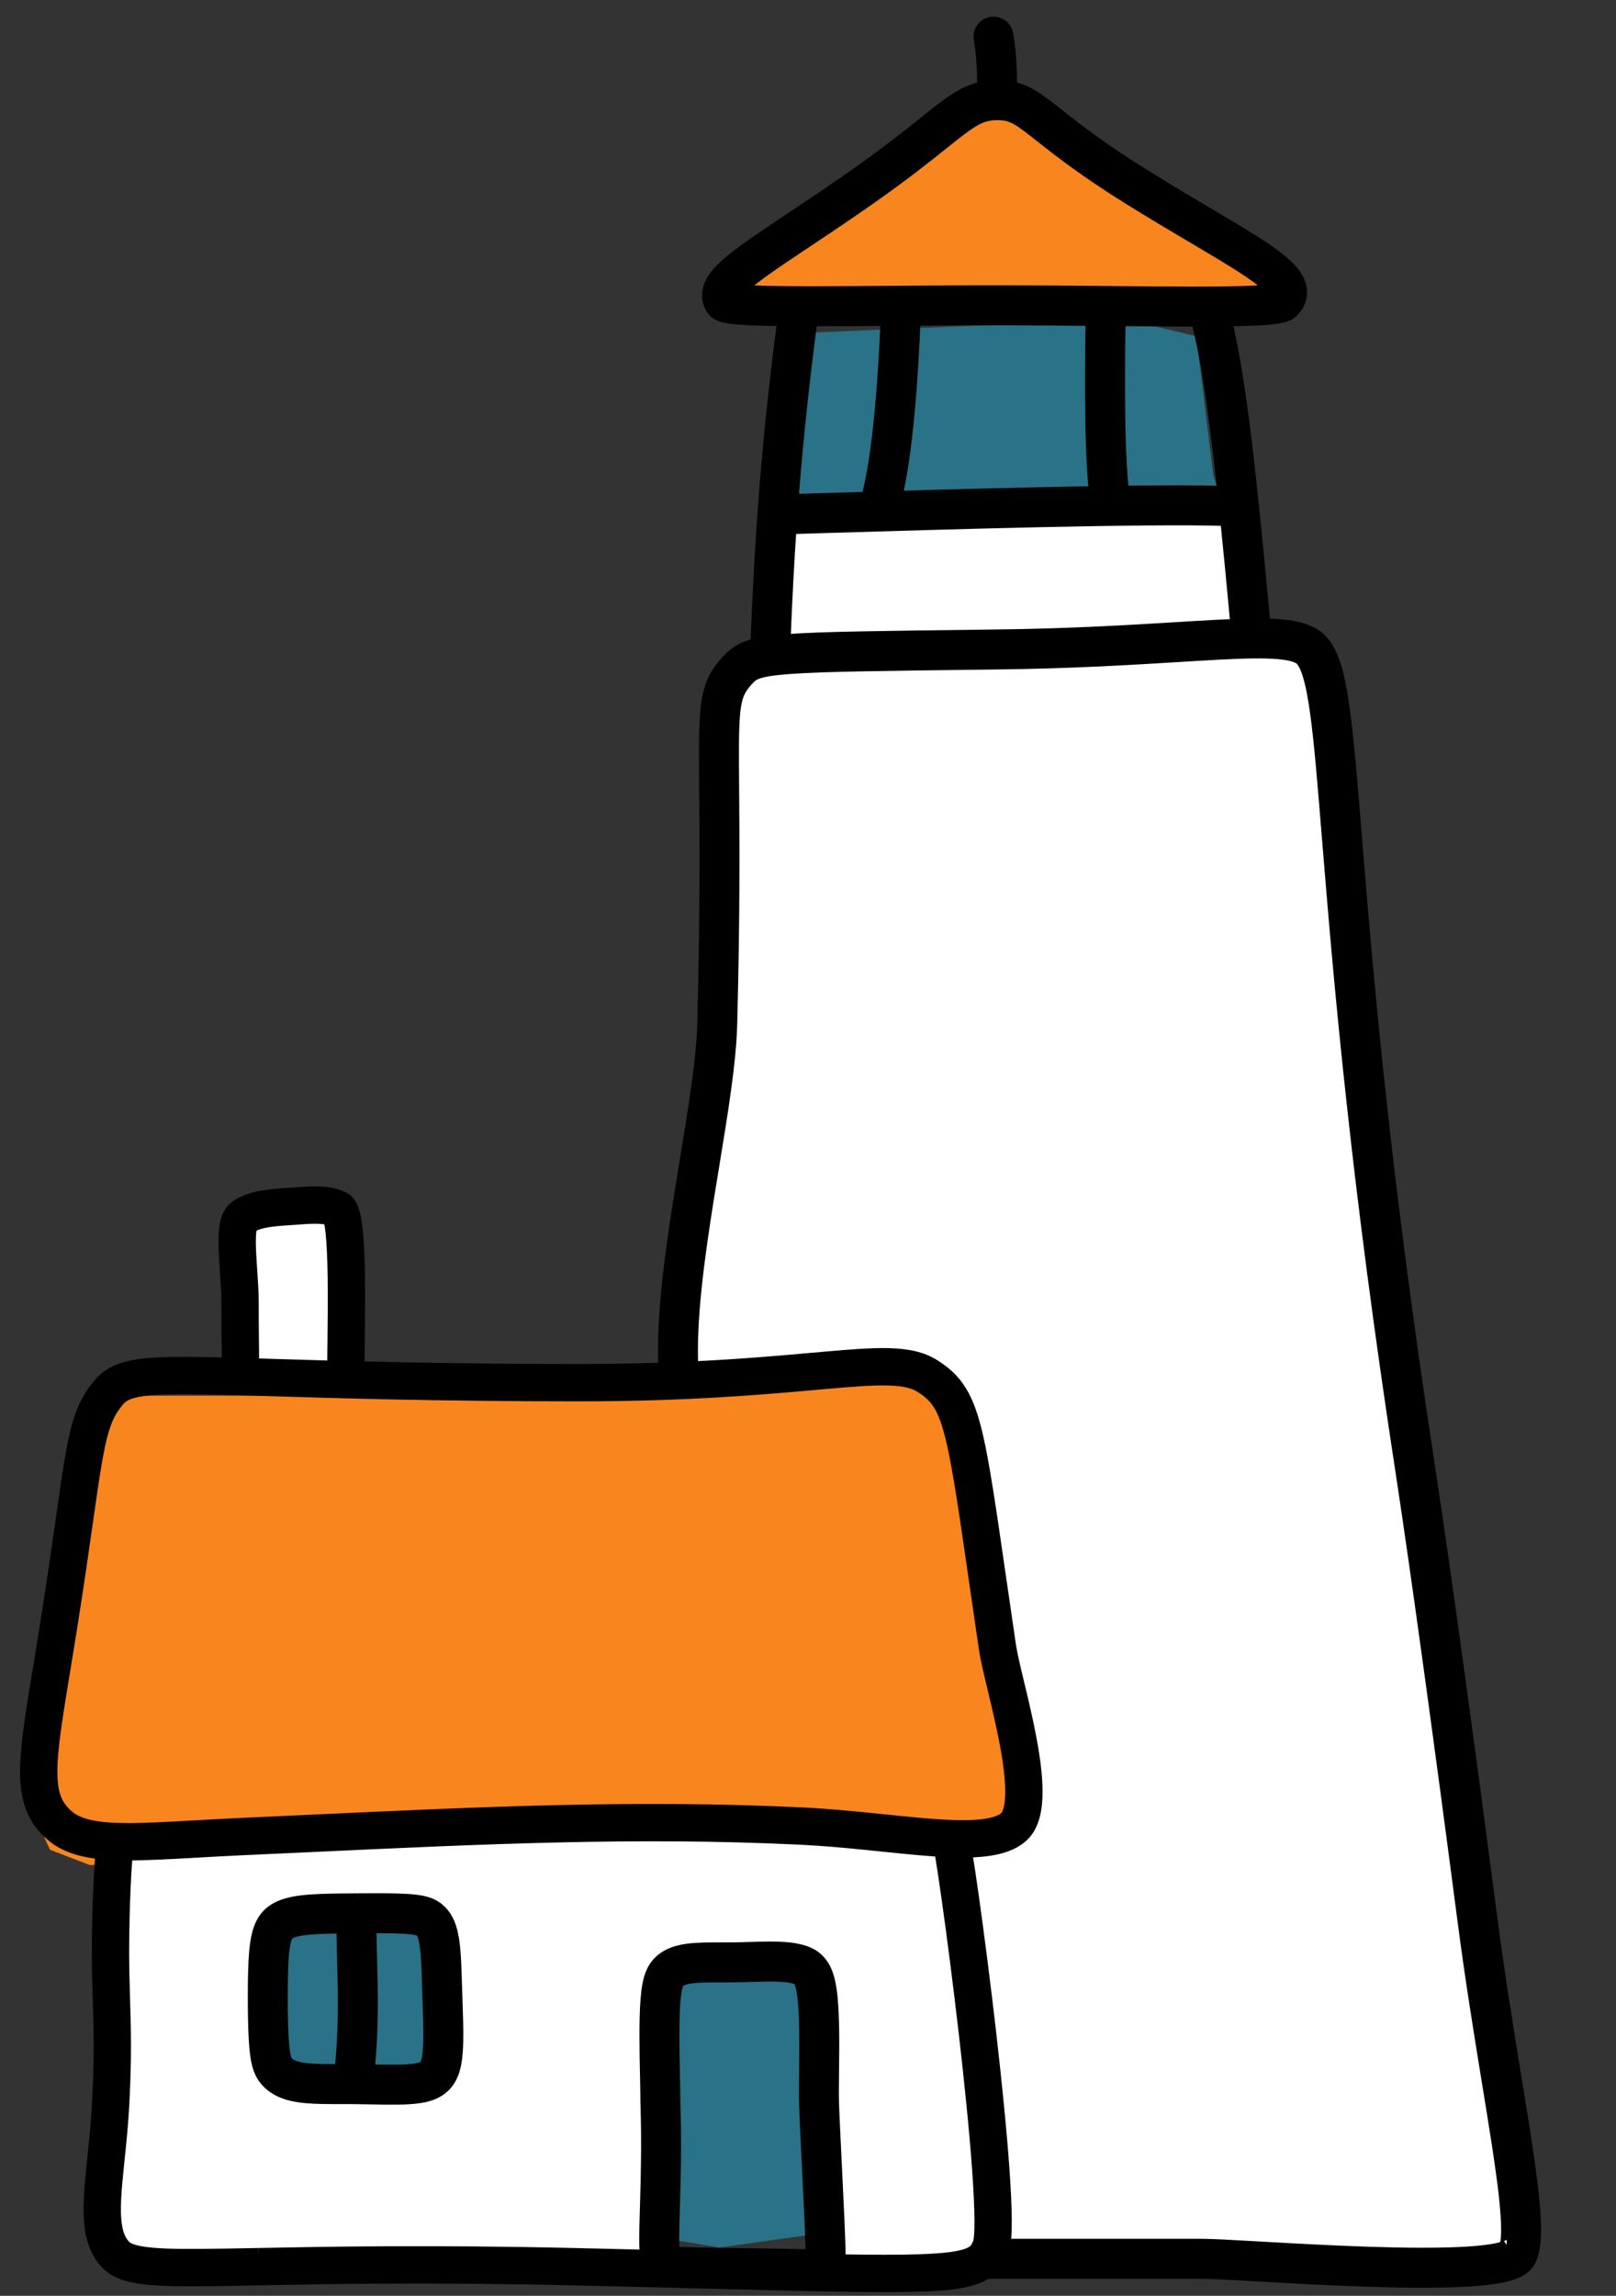 <svg width="69" height="98" viewBox="0 0 69 98" fill="none" xmlns="http://www.w3.org/2000/svg">
<rect x="0" y="0" width="69" height="98" fill="#333333" stroke="none"/>
<path d="M13.467 59.578H5.816H4.707L3.831 60.76L3.013 64.955L2.137 69.978L1.145 76.834L2.137 78.961L3.831 79.611H9.496L21.701 78.843H27.716L36.826 79.316L42.374 79.847L44.359 78.961L44.593 77.011L43.542 72.283L43.075 68.442L42.14 62.592L41.498 60.228L39.921 58.928H33.789L20.416 59.578H13.467Z" fill="#F8851D"/>
<path d="M42.272 13.872L33.998 14.225L33.608 15.946V20.814L33.329 23.174L42.272 23.527L52.639 23.115L51.802 20.255L51.08 14.35L49.058 13.872H42.272Z" fill="#297287"/>
<path d="M14.631 81.461L11.438 81.727L10.8 83.19V87.246L11.438 89.174L14.631 89.507L18.399 89.174L18.846 86.781L18.526 81.86L17.633 81.461H14.631Z" fill="#297287"/>
<path d="M30.723 83.066L27.53 83.492L26.892 85.832V92.322L27.53 95.408L30.723 95.939L34.491 95.408L34.938 91.577L34.618 83.704L33.724 83.066H30.723Z" fill="#297287"/>
<path fill-rule="evenodd" clip-rule="evenodd" d="M43.789 3.964C43.576 3.863 43.363 3.795 43.135 3.756C43.145 3.038 43.114 2.292 42.977 1.472C42.926 1.164 42.635 0.956 42.328 1.008C42.02 1.059 41.813 1.35 41.864 1.658C41.988 2.4 42.017 3.081 42.006 3.76C41.788 3.798 41.579 3.861 41.37 3.952C40.997 4.113 40.644 4.354 40.252 4.654C40.026 4.825 39.783 5.02 39.505 5.242L39.505 5.242C38.796 5.809 37.865 6.553 36.453 7.543C35.471 8.23 34.581 8.824 33.801 9.343L33.78 9.357L33.779 9.357C33.013 9.868 32.345 10.312 31.816 10.699C31.293 11.081 30.852 11.443 30.584 11.791C30.447 11.969 30.323 12.181 30.279 12.426C30.232 12.692 30.287 12.952 30.437 13.178C30.518 13.299 30.624 13.363 30.678 13.392C30.74 13.426 30.801 13.447 30.85 13.462C30.947 13.492 31.057 13.512 31.166 13.528C31.387 13.559 31.679 13.581 32.022 13.597C32.425 13.615 32.917 13.626 33.48 13.632C32.939 17.827 32.556 21.647 32.331 27.523C32.22 27.548 32.118 27.576 32.023 27.607C31.598 27.746 31.342 27.942 31.116 28.183C30.737 28.588 30.473 28.975 30.321 29.555C30.18 30.094 30.143 30.779 30.135 31.759C30.131 32.304 30.136 32.953 30.142 33.743C30.159 35.843 30.184 38.935 30.061 43.696C30.021 45.225 29.686 47.265 29.321 49.491C29.243 49.969 29.163 50.456 29.084 50.947C28.674 53.517 28.299 56.22 28.398 58.449C27.295 58.488 26.084 58.512 24.755 58.512C20.882 58.512 17.777 58.459 15.275 58.398C15.277 58.098 15.28 57.768 15.284 57.42L15.284 57.419V57.419C15.295 56.489 15.307 55.432 15.294 54.487C15.283 53.738 15.257 53.035 15.198 52.496C15.169 52.229 15.131 51.982 15.076 51.784C15.049 51.685 15.013 51.58 14.963 51.485C14.917 51.398 14.83 51.263 14.673 51.175C14.297 50.967 13.831 50.93 13.437 50.932C13.148 50.933 12.835 50.956 12.556 50.977C12.447 50.986 12.344 50.993 12.25 50.999C11.883 51.022 11.486 51.052 11.118 51.124C10.754 51.195 10.371 51.316 10.058 51.552C9.896 51.673 9.806 51.839 9.753 51.977C9.699 52.118 9.669 52.272 9.65 52.421C9.613 52.717 9.615 53.072 9.629 53.427C9.642 53.738 9.663 54.047 9.683 54.347C9.713 54.778 9.742 55.193 9.742 55.574C9.742 56.259 9.748 56.83 9.752 57.288V57.288C9.754 57.407 9.755 57.518 9.756 57.622C9.758 57.88 9.759 58.083 9.757 58.238C9.538 58.232 9.327 58.227 9.126 58.223C7.691 58.191 6.676 58.198 5.945 58.303C5.198 58.41 4.666 58.63 4.276 59.085C3.633 59.836 3.359 60.605 3.104 62.001C2.975 62.712 2.845 63.621 2.675 64.81L2.675 64.81C2.519 65.909 2.328 67.246 2.072 68.885C1.944 69.7 1.822 70.443 1.71 71.122C1.428 72.836 1.214 74.138 1.159 75.137C1.12 75.844 1.156 76.453 1.324 76.984C1.498 77.529 1.802 77.965 2.248 78.337C2.798 78.796 3.518 79 4.368 79.081C4.33 79.47 4.298 79.976 4.274 80.515C4.234 81.41 4.21 82.458 4.21 83.37C4.21 84.109 4.23 84.743 4.249 85.375C4.288 86.626 4.327 87.867 4.211 89.894C4.168 90.647 4.097 91.348 4.029 92.001L4.019 92.099C3.955 92.71 3.895 93.287 3.87 93.809C3.818 94.878 3.898 95.899 4.578 96.604C4.975 97.015 5.591 97.169 6.355 97.242C7.141 97.316 8.23 97.313 9.708 97.289C10.123 97.282 10.571 97.273 11.055 97.264L11.056 97.264C14.033 97.206 18.354 97.122 24.63 97.267C26.694 97.315 28.512 97.361 30.115 97.402C34.675 97.517 37.489 97.588 39.246 97.533C40.423 97.496 41.205 97.402 41.737 97.187C41.91 97.118 42.062 97.033 42.195 96.931V96.985H51.339C51.715 96.985 52.562 97.033 53.684 97.096L53.685 97.096C53.803 97.103 53.924 97.11 54.049 97.117C55.337 97.189 56.904 97.274 58.438 97.324C59.97 97.374 61.485 97.388 62.666 97.318C63.254 97.283 63.781 97.226 64.193 97.134C64.398 97.089 64.596 97.03 64.765 96.951C64.923 96.878 65.127 96.755 65.255 96.541C65.407 96.288 65.468 95.967 65.494 95.659C65.522 95.336 65.517 94.953 65.49 94.527C65.436 93.674 65.29 92.581 65.096 91.315C64.973 90.517 64.831 89.647 64.68 88.717L64.68 88.716C64.347 86.674 63.966 84.34 63.638 81.828C62.66 74.343 61.635 66.859 60.983 62.607C59.095 50.309 58.371 41.962 57.925 36.496C57.901 36.203 57.877 35.917 57.855 35.639L57.855 35.638C57.668 33.338 57.525 31.579 57.348 30.289C57.248 29.566 57.135 28.966 56.99 28.488C56.847 28.019 56.655 27.607 56.36 27.318C55.951 26.918 55.327 26.777 54.657 26.72C54.443 26.702 54.211 26.692 53.961 26.688C53.385 20.527 52.961 16.347 52.303 13.644C52.803 13.637 53.246 13.626 53.617 13.608C53.963 13.591 54.261 13.567 54.49 13.534C54.603 13.518 54.716 13.496 54.815 13.467C54.884 13.447 55.059 13.393 55.192 13.251C55.376 13.057 55.51 12.807 55.519 12.508C55.527 12.22 55.416 11.968 55.277 11.766C55.014 11.38 54.539 11.008 53.982 10.632C53.368 10.217 52.536 9.725 51.555 9.143L51.554 9.143L51.553 9.143C50.748 8.666 49.841 8.129 48.871 7.525C46.959 6.338 45.884 5.488 45.137 4.897C45.036 4.817 44.94 4.741 44.849 4.67C44.474 4.377 44.142 4.13 43.789 3.964ZM52.828 26.704C52.673 25.041 52.529 23.531 52.389 22.163C48.837 22.054 40.323 22.312 35.063 22.471L35.062 22.471L35.058 22.471C34.584 22.486 34.137 22.499 33.722 22.512C33.622 23.985 33.537 25.58 33.467 27.368C33.538 27.362 33.611 27.357 33.686 27.351C35.132 27.249 37.608 27.219 42.048 27.165L42.64 27.157C45.762 27.119 48.272 26.965 50.258 26.843C50.883 26.805 51.457 26.77 51.981 26.743C52.278 26.727 52.56 26.714 52.828 26.704ZM42.847 95.855H51.339C51.75 95.855 52.63 95.905 53.727 95.967C53.727 95.967 53.727 95.967 53.728 95.967L53.91 95.977L54.112 95.989C55.4 96.061 56.955 96.145 58.475 96.195C59.998 96.244 61.471 96.257 62.599 96.19C63.165 96.156 63.623 96.103 63.949 96.031C64.112 95.995 64.223 95.958 64.289 95.927C64.295 95.924 64.3 95.921 64.305 95.919C64.325 95.863 64.353 95.753 64.369 95.562C64.39 95.318 64.389 94.998 64.363 94.598C64.313 93.8 64.174 92.75 63.98 91.486C63.86 90.706 63.72 89.846 63.569 88.921C63.235 86.872 62.849 84.504 62.519 81.974C61.541 74.491 60.517 67.017 59.867 62.779C57.974 50.444 57.247 42.069 56.8 36.589C56.791 36.482 56.782 36.376 56.774 36.272C56.759 36.09 56.745 35.912 56.73 35.738C56.542 33.424 56.402 31.699 56.229 30.443C56.133 29.741 56.03 29.21 55.91 28.817C55.788 28.416 55.666 28.219 55.571 28.126C55.466 28.023 55.198 27.9 54.562 27.846C53.951 27.795 53.126 27.814 52.04 27.871C51.528 27.898 50.963 27.932 50.344 27.97C48.356 28.092 45.806 28.249 42.654 28.287L42.124 28.294C37.625 28.349 35.177 28.378 33.766 28.479C33.03 28.531 32.624 28.599 32.373 28.681C32.156 28.752 32.057 28.831 31.939 28.956C31.646 29.269 31.504 29.495 31.413 29.841C31.312 30.227 31.271 30.78 31.264 31.768C31.26 32.293 31.265 32.929 31.271 33.708C31.288 35.808 31.313 38.943 31.189 43.725C31.147 45.339 30.796 47.48 30.43 49.707L30.43 49.709L30.43 49.71C30.352 50.179 30.275 50.653 30.199 51.126C29.786 53.715 29.432 56.312 29.526 58.403C31.658 58.303 33.349 58.152 34.708 58.03L34.723 58.029L34.727 58.029C34.897 58.014 35.062 57.999 35.222 57.985C36.352 57.885 37.261 57.814 37.994 57.837C38.729 57.861 39.35 57.979 39.87 58.308C40.325 58.596 40.695 58.917 40.996 59.407C41.288 59.882 41.497 60.486 41.687 61.306C41.976 62.553 42.245 64.413 42.663 67.298L42.664 67.304C42.791 68.185 42.933 69.162 43.093 70.245C43.146 70.608 43.282 71.175 43.45 71.877L43.456 71.901C43.624 72.601 43.817 73.41 43.967 74.208C44.117 75.002 44.229 75.809 44.226 76.502C44.225 76.849 44.195 77.185 44.118 77.486C44.041 77.784 43.91 78.079 43.683 78.306C43.277 78.712 42.676 78.883 42.05 78.956C41.79 78.986 41.509 79 41.212 79.003C41.215 79.024 41.219 79.045 41.222 79.067C41.301 79.543 41.4 80.199 41.509 80.976C41.728 82.532 41.994 84.582 42.234 86.666C42.474 88.749 42.69 90.87 42.811 92.566C42.871 93.413 42.908 94.161 42.912 94.748C42.914 95.041 42.907 95.301 42.89 95.517C42.881 95.631 42.868 95.746 42.847 95.855ZM51.142 13.652C51.051 13.652 50.96 13.652 50.867 13.652C49.936 13.651 48.887 13.642 47.773 13.632C47.75 14.748 47.735 16.294 47.756 17.737C47.768 18.553 47.791 19.332 47.831 19.979C47.857 20.409 47.89 20.762 47.927 21.023C49.652 21.002 51.17 21 52.271 21.029C51.92 17.746 51.584 15.356 51.142 13.652ZM33.803 21.379C34.016 18.582 34.287 16.186 34.617 13.637C34.672 13.637 34.727 13.637 34.782 13.637C35.721 13.637 36.769 13.63 37.887 13.621C37.848 14.705 37.767 16.163 37.633 17.576C37.492 19.065 37.297 20.437 37.05 21.281C36.341 21.302 35.666 21.323 35.038 21.342L35.033 21.342L35.031 21.342L35.03 21.342C34.597 21.355 34.186 21.367 33.803 21.379ZM46.644 13.622C45.439 13.611 44.181 13.6 42.928 13.598C41.592 13.597 40.272 13.604 39.017 13.613C38.977 14.72 38.895 16.223 38.757 17.683C38.634 18.972 38.464 20.278 38.227 21.246C40.97 21.166 44.066 21.084 46.791 21.04C46.754 20.748 46.726 20.409 46.704 20.048C46.663 19.376 46.639 18.578 46.627 17.753C46.606 16.3 46.621 14.747 46.644 13.622ZM37.1 8.468C38.545 7.456 39.527 6.671 40.239 6.102C40.506 5.888 40.735 5.706 40.935 5.553C41.312 5.266 41.576 5.094 41.819 4.989C42.047 4.89 42.276 4.842 42.59 4.842C42.9 4.842 43.105 4.89 43.308 4.986C43.533 5.092 43.775 5.264 44.155 5.561C44.243 5.63 44.337 5.705 44.438 5.784L44.439 5.785C45.191 6.38 46.309 7.264 48.275 8.486C49.308 9.127 50.228 9.671 51.029 10.145C51.972 10.703 52.751 11.163 53.351 11.569C53.91 11.946 54.217 12.215 54.345 12.403L54.347 12.406L54.352 12.412C54.344 12.413 54.336 12.415 54.328 12.416C54.152 12.441 53.896 12.463 53.562 12.479C52.895 12.512 51.971 12.523 50.868 12.522C49.809 12.521 48.594 12.51 47.298 12.498L47.298 12.498L47.145 12.496C45.793 12.484 44.358 12.471 42.93 12.469C41.259 12.466 39.571 12.479 38.02 12.49H38.02C36.839 12.499 35.737 12.507 34.782 12.508C33.664 12.508 32.734 12.498 32.074 12.468C31.852 12.458 31.666 12.445 31.518 12.431C31.69 12.228 32.001 11.962 32.481 11.611C32.991 11.239 33.641 10.806 34.424 10.285L34.426 10.284C35.205 9.765 36.106 9.165 37.1 8.468ZM54.513 12.377C54.513 12.377 54.512 12.377 54.511 12.378C54.509 12.378 54.505 12.38 54.5 12.382C54.502 12.382 54.503 12.381 54.505 12.381L54.506 12.38L54.508 12.379C54.51 12.379 54.511 12.378 54.512 12.378C54.513 12.378 54.513 12.377 54.513 12.377ZM31.176 12.381L31.176 12.38C31.176 12.38 31.176 12.381 31.177 12.381L31.176 12.381ZM14.685 83.742C14.724 85.187 14.76 86.547 14.575 88.397L14.516 88.397H14.515C13.391 88.398 12.462 88.399 12.206 88.002C12.021 87.716 11.997 86.356 11.999 85.121C12.001 83.862 12.034 82.727 12.299 82.522C12.605 82.287 13.544 82.254 14.654 82.243C14.659 82.766 14.672 83.259 14.685 83.741L14.685 83.742ZM15.838 88.41L15.708 88.408C15.889 86.523 15.851 85.097 15.813 83.654C15.801 83.188 15.788 82.72 15.783 82.235C16.739 82.23 17.644 82.24 17.925 82.353C18.241 82.479 18.273 83.534 18.307 84.694C18.311 84.835 18.316 84.978 18.32 85.121C18.324 85.221 18.327 85.321 18.331 85.42C18.377 86.731 18.421 87.983 18.151 88.228C17.905 88.452 16.905 88.432 15.838 88.41ZM11.258 88.616C11.142 88.436 11.085 88.254 11.055 88.146C11.021 88.021 10.997 87.893 10.979 87.774C10.943 87.535 10.921 87.259 10.905 86.979C10.875 86.415 10.869 85.739 10.87 85.119C10.871 84.492 10.88 83.848 10.926 83.326C10.949 83.068 10.985 82.796 11.049 82.552C11.081 82.43 11.127 82.284 11.199 82.139C11.267 82.002 11.391 81.797 11.61 81.627C11.898 81.406 12.233 81.313 12.452 81.265C12.699 81.21 12.971 81.179 13.238 81.159C13.769 81.119 14.413 81.114 15.039 81.11L15.094 81.11C15.155 81.109 15.217 81.109 15.28 81.108H15.281H15.281H15.281H15.282H15.283C15.8 81.104 16.351 81.1 16.824 81.111C17.098 81.117 17.365 81.128 17.597 81.149C17.79 81.167 18.088 81.201 18.345 81.304C18.674 81.436 18.875 81.669 18.988 81.841C19.1 82.013 19.167 82.19 19.209 82.328C19.294 82.602 19.336 82.912 19.363 83.188C19.405 83.629 19.421 84.17 19.436 84.685C19.436 84.686 19.436 84.686 19.436 84.687C19.44 84.822 19.444 84.954 19.449 85.083C19.452 85.179 19.455 85.277 19.459 85.375C19.48 85.977 19.502 86.608 19.491 87.13C19.485 87.433 19.467 87.746 19.419 88.022C19.395 88.16 19.359 88.321 19.298 88.481C19.241 88.629 19.131 88.864 18.91 89.064C18.706 89.25 18.482 89.342 18.338 89.389C18.182 89.441 18.024 89.472 17.886 89.492C17.61 89.532 17.297 89.546 16.996 89.551C16.637 89.556 16.2 89.548 15.778 89.54H15.777H15.777H15.777L15.775 89.539C15.517 89.534 15.265 89.529 15.039 89.528C14.885 89.527 14.724 89.527 14.56 89.527C14.07 89.528 13.559 89.528 13.14 89.495C12.852 89.472 12.53 89.428 12.23 89.329C11.938 89.232 11.53 89.037 11.258 88.616ZM35.817 96.307V96.516C37.261 96.54 38.364 96.543 39.214 96.516C40.395 96.479 41.011 96.384 41.357 96.244C41.516 96.18 41.602 96.113 41.659 96.048C41.72 95.979 41.774 95.885 41.834 95.729C41.834 95.729 41.834 95.728 41.835 95.727C41.835 95.726 41.835 95.725 41.836 95.724C41.836 95.723 41.836 95.722 41.837 95.721C41.837 95.719 41.837 95.718 41.838 95.717C41.839 95.714 41.839 95.711 41.84 95.708L41.841 95.705C41.841 95.702 41.842 95.7 41.843 95.697L41.844 95.69L41.845 95.685C41.848 95.674 41.85 95.661 41.853 95.647C41.862 95.594 41.87 95.524 41.877 95.436C41.892 95.26 41.898 95.032 41.896 94.754C41.893 94.2 41.857 93.477 41.798 92.639C41.679 90.964 41.464 88.859 41.225 86.783C40.985 84.707 40.721 82.665 40.503 81.118C40.394 80.345 40.297 79.698 40.22 79.233C40.204 79.138 40.19 79.051 40.176 78.973C40.059 78.966 39.941 78.959 39.822 78.95C39.154 78.902 38.426 78.827 37.668 78.749L37.668 78.749C37.486 78.731 37.304 78.712 37.12 78.693C36.161 78.596 35.162 78.502 34.156 78.454C27.176 78.121 20.7 78.424 13.266 78.771C12.304 78.816 11.326 78.861 10.329 78.906C9.627 78.938 8.969 78.975 8.355 79.01C7.208 79.075 6.215 79.131 5.384 79.126C5.349 79.466 5.316 79.966 5.289 80.561C5.25 81.441 5.226 82.474 5.226 83.37C5.226 84.056 5.245 84.669 5.264 85.292C5.303 86.568 5.343 87.884 5.225 89.952C5.181 90.731 5.107 91.453 5.039 92.106L5.03 92.192C4.966 92.814 4.908 93.365 4.885 93.858C4.834 94.918 4.954 95.529 5.309 95.898C5.43 96.023 5.709 96.159 6.451 96.229C7.171 96.298 8.201 96.297 9.691 96.272C10.103 96.265 10.549 96.257 11.031 96.247C11.032 96.247 11.034 96.247 11.035 96.247C14.013 96.189 18.355 96.105 24.654 96.251C25.709 96.275 26.699 96.299 27.628 96.322L27.627 96.318C27.61 96.225 27.601 96.134 27.595 96.057C27.584 95.903 27.581 95.724 27.581 95.539C27.583 95.213 27.595 94.787 27.61 94.305L27.61 94.288L27.613 94.2L27.616 94.104C27.65 92.956 27.689 91.448 27.634 89.791L27.633 89.772L27.633 89.752C27.634 89.485 27.626 89.114 27.617 88.675L27.613 88.512C27.603 88.011 27.592 87.445 27.592 86.9C27.591 86.36 27.602 85.817 27.637 85.365C27.654 85.141 27.68 84.915 27.719 84.713C27.75 84.552 27.816 84.25 27.992 83.986C28.275 83.562 28.707 83.407 28.932 83.343C29.191 83.27 29.468 83.239 29.709 83.223C30.052 83.201 30.472 83.201 30.868 83.201H30.869H30.87C31.016 83.201 31.159 83.201 31.293 83.2C31.52 83.199 31.759 83.191 32.013 83.184C32.014 83.184 32.014 83.184 32.015 83.184L32.064 83.182C32.33 83.174 32.612 83.166 32.881 83.166C33.148 83.166 33.428 83.174 33.69 83.202C33.935 83.229 34.249 83.283 34.541 83.418C34.836 83.554 35.01 83.771 35.102 83.912C35.197 84.06 35.257 84.208 35.296 84.324C35.374 84.554 35.419 84.81 35.449 85.041C35.51 85.513 35.533 86.099 35.542 86.675C35.55 87.258 35.543 87.873 35.537 88.412L35.537 88.419C35.531 88.969 35.526 89.42 35.535 89.721C35.55 90.265 35.602 91.301 35.656 92.406C35.733 93.973 35.817 95.677 35.817 96.307ZM14.269 57.378C14.265 57.728 14.261 58.063 14.259 58.371C13.27 58.344 12.386 58.317 11.593 58.293C11.59 58.292 11.587 58.292 11.584 58.292L11.583 58.292L11.582 58.292L11.579 58.292C11.578 58.292 11.577 58.292 11.576 58.292C11.297 58.283 11.03 58.275 10.773 58.267C10.775 58.084 10.774 57.864 10.772 57.612C10.771 57.51 10.77 57.401 10.768 57.285L10.768 57.276C10.763 56.818 10.758 56.253 10.758 55.574C10.758 55.173 10.724 54.679 10.693 54.21L10.693 54.209C10.673 53.916 10.654 53.632 10.644 53.386C10.63 53.042 10.632 52.757 10.658 52.547C10.671 52.444 10.688 52.378 10.702 52.341C10.839 52.249 11.039 52.175 11.313 52.122C11.609 52.064 11.946 52.037 12.313 52.014C12.435 52.007 12.555 51.997 12.673 51.989L12.673 51.989C12.937 51.969 13.19 51.949 13.44 51.949C13.735 51.947 13.947 51.975 14.088 52.024C14.091 52.033 14.094 52.043 14.097 52.054C14.13 52.175 14.162 52.358 14.188 52.606C14.241 53.096 14.268 53.76 14.278 54.501C14.291 55.439 14.28 56.461 14.269 57.378ZM34.656 95.176C34.676 95.664 34.688 96.063 34.688 96.307C34.688 96.307 34.198 96.297 33.559 96.284C32.851 96.271 31.961 96.256 31.358 96.251C30.183 96.241 28.762 96.194 28.762 96.194C28.687 96.059 28.707 95.376 28.738 94.339C28.773 93.169 28.822 91.549 28.762 89.754C28.762 89.473 28.754 89.089 28.745 88.655L28.745 88.653C28.713 87.133 28.668 85.008 28.931 84.613C29.12 84.33 29.908 84.331 30.825 84.331C30.981 84.331 31.141 84.332 31.302 84.33C31.543 84.328 31.795 84.321 32.046 84.313C32.868 84.288 33.678 84.263 34.068 84.443C34.451 84.621 34.426 86.805 34.408 88.433C34.402 88.961 34.397 89.43 34.406 89.754C34.424 90.355 34.477 91.431 34.533 92.553L34.533 92.554L34.533 92.555L34.533 92.555L34.533 92.556L34.533 92.556L34.533 92.558C34.579 93.479 34.626 94.431 34.656 95.176ZM24.755 59.529C29.356 59.529 32.546 59.244 34.797 59.043C34.974 59.028 35.146 59.012 35.312 58.998C36.454 58.897 37.301 58.833 37.962 58.854C38.62 58.875 39.029 58.979 39.328 59.168C39.691 59.398 39.932 59.618 40.131 59.94C40.338 60.276 40.517 60.755 40.698 61.536C40.976 62.737 41.236 64.535 41.651 67.402C41.78 68.291 41.924 69.284 42.088 70.394C42.148 70.802 42.292 71.405 42.451 72.065L42.468 72.138C42.636 72.84 42.824 73.627 42.969 74.397C43.114 75.17 43.212 75.903 43.21 76.499C43.209 76.796 43.183 77.042 43.134 77.233C43.084 77.426 43.02 77.532 42.965 77.587C42.806 77.745 42.492 77.881 41.934 77.945C41.391 78.008 40.704 77.994 39.894 77.936C39.244 77.889 38.535 77.816 37.779 77.739L37.779 77.739C37.596 77.72 37.41 77.701 37.222 77.681C36.26 77.584 35.238 77.488 34.205 77.439C27.173 77.103 20.647 77.408 13.219 77.755L13.213 77.755L13.202 77.755L13.181 77.757C12.231 77.801 11.266 77.846 10.283 77.89C9.549 77.924 8.876 77.962 8.26 77.997L8.254 77.997L8.25 77.997L8.248 77.997C7.104 78.062 6.149 78.116 5.34 78.109C4.082 78.097 3.349 77.932 2.899 77.556C2.59 77.298 2.403 77.023 2.292 76.675C2.178 76.314 2.137 75.846 2.173 75.193C2.225 74.252 2.426 73.034 2.702 71.355C2.815 70.666 2.941 69.899 3.075 69.042C3.338 67.359 3.53 66.017 3.685 64.925L3.685 64.925L3.685 64.924C3.851 63.762 3.976 62.885 4.104 62.184C4.346 60.854 4.578 60.296 5.047 59.747C5.214 59.553 5.468 59.398 6.089 59.309C6.724 59.218 7.658 59.207 9.103 59.239C9.798 59.255 10.604 59.279 11.541 59.309C14.47 59.399 18.677 59.529 24.755 59.529ZM14.065 51.961L14.066 51.962C14.063 51.958 14.063 51.957 14.065 51.961ZM64.335 95.902C64.335 95.902 64.335 95.902 64.333 95.903C64.334 95.903 64.335 95.902 64.335 95.902Z" fill="black"/>
<path d="M42.847 95.855H51.339C51.75 95.855 52.63 95.905 53.727 95.967L53.728 95.967L53.91 95.977L54.112 95.989C55.4 96.061 56.955 96.145 58.475 96.195C59.998 96.244 61.471 96.257 62.599 96.19C63.165 96.156 63.623 96.103 63.949 96.031C64.112 95.995 64.223 95.958 64.289 95.927C64.295 95.924 64.3 95.921 64.305 95.919C64.325 95.863 64.353 95.753 64.369 95.562C64.39 95.318 64.389 94.998 64.363 94.598C64.313 93.8 64.174 92.75 63.98 91.486C63.86 90.706 63.72 89.846 63.569 88.921C63.235 86.872 62.849 84.504 62.519 81.974C61.541 74.491 60.517 67.017 59.867 62.779C57.974 50.444 57.247 42.069 56.8 36.589L56.774 36.272L56.73 35.738C56.542 33.424 56.402 31.699 56.229 30.443C56.133 29.741 56.03 29.21 55.91 28.817C55.788 28.416 55.666 28.219 55.571 28.126C55.466 28.023 55.198 27.9 54.562 27.846C53.951 27.795 53.126 27.814 52.04 27.871C51.528 27.898 50.963 27.932 50.344 27.97C48.356 28.092 45.806 28.249 42.654 28.287L42.124 28.294C37.625 28.349 35.177 28.378 33.766 28.479C33.03 28.531 32.624 28.599 32.373 28.681C32.156 28.752 32.057 28.831 31.939 28.956C31.646 29.269 31.504 29.495 31.413 29.841C31.312 30.227 31.271 30.78 31.264 31.768C31.26 32.293 31.265 32.929 31.271 33.708C31.288 35.808 31.313 38.943 31.189 43.725C31.147 45.339 30.796 47.48 30.43 49.707L30.43 49.709L30.43 49.71C30.352 50.179 30.275 50.653 30.199 51.126C29.786 53.715 29.432 56.312 29.526 58.403C31.658 58.303 33.349 58.152 34.708 58.03L34.723 58.029L34.727 58.029C34.897 58.014 35.062 57.999 35.222 57.985C36.352 57.885 37.261 57.814 37.994 57.837C38.729 57.861 39.35 57.979 39.87 58.308C40.325 58.596 40.695 58.917 40.996 59.407C41.288 59.882 41.497 60.486 41.687 61.306C41.976 62.553 42.245 64.413 42.663 67.298L42.664 67.304C42.791 68.185 42.933 69.162 43.093 70.245C43.146 70.608 43.282 71.175 43.45 71.877L43.456 71.901C43.624 72.601 43.817 73.41 43.967 74.208C44.117 75.002 44.229 75.809 44.226 76.502C44.225 76.849 44.195 77.185 44.118 77.486C44.041 77.784 43.91 78.079 43.683 78.306C43.277 78.712 42.676 78.883 42.05 78.956C41.79 78.986 41.509 79 41.212 79.003L41.222 79.067C41.301 79.543 41.4 80.199 41.509 80.976C41.728 82.532 41.994 84.582 42.234 86.666C42.474 88.749 42.69 90.87 42.811 92.566C42.871 93.413 42.908 94.161 42.912 94.748C42.914 95.041 42.907 95.301 42.89 95.517C42.881 95.631 42.868 95.746 42.847 95.855Z" fill="white"/>
<path fill-rule="evenodd" clip-rule="evenodd" d="M35.817 96.516V96.307C35.817 95.677 35.733 93.973 35.656 92.406C35.602 91.301 35.55 90.265 35.535 89.721C35.526 89.42 35.531 88.969 35.537 88.419L35.537 88.412C35.543 87.873 35.55 87.258 35.542 86.675C35.533 86.099 35.51 85.513 35.449 85.041C35.419 84.81 35.374 84.554 35.296 84.324C35.257 84.208 35.197 84.06 35.102 83.912C35.01 83.771 34.836 83.554 34.541 83.418C34.249 83.283 33.935 83.229 33.69 83.202C33.428 83.174 33.148 83.166 32.881 83.166C32.612 83.166 32.33 83.174 32.064 83.182L32.015 83.184L32.013 83.184C31.759 83.191 31.52 83.199 31.293 83.2C31.159 83.201 31.016 83.201 30.87 83.201H30.869H30.868C30.472 83.201 30.052 83.201 29.709 83.223C29.468 83.239 29.191 83.27 28.932 83.343C28.707 83.407 28.275 83.562 27.992 83.986C27.816 84.25 27.75 84.552 27.719 84.713C27.68 84.915 27.654 85.141 27.637 85.365C27.602 85.817 27.591 86.36 27.592 86.9C27.592 87.445 27.603 88.011 27.613 88.512L27.617 88.675C27.626 89.114 27.634 89.485 27.633 89.752L27.633 89.772L27.634 89.791C27.689 91.448 27.65 92.956 27.616 94.104L27.613 94.2L27.61 94.288L27.61 94.305C27.595 94.787 27.583 95.213 27.581 95.539C27.581 95.724 27.584 95.903 27.595 96.057C27.601 96.134 27.61 96.225 27.627 96.318L27.628 96.322C26.699 96.299 25.709 96.275 24.654 96.251C18.355 96.105 14.013 96.189 11.035 96.247L11.031 96.247C10.549 96.257 10.103 96.265 9.691 96.272C8.201 96.297 7.171 96.298 6.451 96.229C5.709 96.159 5.43 96.023 5.309 95.898C4.954 95.529 4.834 94.918 4.885 93.858C4.908 93.365 4.966 92.814 5.03 92.192L5.039 92.106C5.107 91.453 5.181 90.731 5.225 89.952C5.343 87.884 5.303 86.568 5.264 85.292C5.245 84.669 5.226 84.056 5.226 83.37C5.226 82.474 5.25 81.441 5.289 80.561C5.316 79.966 5.349 79.466 5.384 79.126C6.215 79.131 7.208 79.075 8.355 79.01C8.969 78.975 9.627 78.938 10.329 78.906C11.326 78.861 12.304 78.816 13.266 78.771C20.7 78.424 27.176 78.121 34.156 78.454C35.162 78.502 36.161 78.596 37.12 78.693C37.304 78.712 37.486 78.731 37.668 78.749L37.668 78.749C38.426 78.827 39.154 78.902 39.822 78.95C39.941 78.959 40.059 78.966 40.176 78.973C40.19 79.051 40.204 79.138 40.22 79.233C40.297 79.698 40.394 80.345 40.503 81.118C40.721 82.665 40.985 84.707 41.225 86.783C41.464 88.859 41.679 90.964 41.798 92.639C41.857 93.477 41.893 94.2 41.896 94.754C41.898 95.032 41.892 95.26 41.877 95.436C41.87 95.524 41.862 95.594 41.853 95.647C41.85 95.661 41.848 95.674 41.845 95.685L41.844 95.69L41.843 95.697L41.841 95.705L41.84 95.708C41.839 95.711 41.839 95.714 41.838 95.717L41.837 95.721L41.836 95.724L41.835 95.727L41.834 95.729C41.774 95.885 41.72 95.979 41.659 96.048C41.602 96.113 41.516 96.18 41.357 96.244C41.011 96.384 40.395 96.479 39.214 96.516C38.364 96.543 37.261 96.54 35.817 96.516ZM11.258 88.616C11.142 88.436 11.085 88.254 11.055 88.146C11.021 88.021 10.997 87.893 10.979 87.774C10.943 87.535 10.921 87.259 10.905 86.979C10.875 86.415 10.869 85.739 10.87 85.119C10.871 84.492 10.88 83.848 10.926 83.326C10.949 83.068 10.985 82.796 11.049 82.552C11.081 82.43 11.127 82.284 11.199 82.139C11.267 82.002 11.391 81.797 11.61 81.627C11.898 81.406 12.233 81.313 12.452 81.265C12.699 81.21 12.971 81.179 13.238 81.159C13.769 81.119 14.413 81.114 15.039 81.11L15.094 81.11L15.28 81.108H15.281H15.281H15.281H15.282H15.283C15.8 81.104 16.351 81.1 16.824 81.111C17.098 81.117 17.365 81.128 17.597 81.149C17.79 81.167 18.088 81.201 18.345 81.304C18.674 81.436 18.875 81.669 18.988 81.841C19.1 82.013 19.167 82.19 19.209 82.328C19.294 82.602 19.336 82.912 19.363 83.188C19.405 83.629 19.421 84.17 19.436 84.685L19.436 84.687C19.44 84.822 19.444 84.954 19.449 85.083C19.452 85.179 19.455 85.277 19.459 85.375C19.48 85.977 19.502 86.608 19.491 87.13C19.485 87.433 19.467 87.746 19.419 88.022C19.395 88.16 19.359 88.321 19.298 88.481C19.241 88.629 19.131 88.864 18.91 89.064C18.706 89.25 18.482 89.342 18.338 89.389C18.182 89.441 18.024 89.472 17.886 89.492C17.61 89.532 17.297 89.546 16.996 89.551C16.637 89.556 16.2 89.548 15.778 89.54H15.777H15.777H15.777L15.775 89.539C15.517 89.534 15.265 89.529 15.039 89.528C14.885 89.527 14.724 89.527 14.56 89.527C14.07 89.528 13.559 89.528 13.14 89.495C12.852 89.472 12.53 89.428 12.23 89.329C11.938 89.232 11.53 89.037 11.258 88.616Z" fill="white"/>
<path d="M40.239 6.102C39.527 6.671 38.545 7.456 37.1 8.468C36.106 9.165 35.205 9.765 34.426 10.284L34.424 10.285C33.641 10.806 32.991 11.239 32.481 11.611C32.001 11.962 31.69 12.228 31.518 12.431C31.666 12.445 31.852 12.458 32.074 12.468C32.734 12.498 33.664 12.508 34.782 12.508C35.737 12.507 36.839 12.499 38.02 12.49H38.02C39.571 12.479 41.259 12.466 42.93 12.469C44.358 12.471 45.793 12.484 47.145 12.496L47.298 12.498L47.298 12.498C48.594 12.51 49.809 12.521 50.868 12.522C51.971 12.523 52.895 12.512 53.562 12.479C53.896 12.463 54.152 12.441 54.328 12.416C54.336 12.415 54.344 12.413 54.352 12.412L54.347 12.406L54.345 12.403C54.217 12.215 53.91 11.946 53.351 11.569C52.751 11.163 51.972 10.703 51.029 10.145C50.228 9.671 49.308 9.127 48.275 8.486C46.309 7.264 45.191 6.38 44.439 5.785L44.438 5.784C44.337 5.705 44.243 5.63 44.155 5.561C43.775 5.264 43.533 5.092 43.308 4.986C43.105 4.89 42.9 4.842 42.59 4.842C42.276 4.842 42.047 4.89 41.819 4.989C41.576 5.094 41.312 5.266 40.935 5.553C40.735 5.706 40.506 5.888 40.239 6.102Z" fill="#F8851D"/>
<path d="M52.828 26.704C52.673 25.041 52.529 23.531 52.389 22.163C48.837 22.054 40.323 22.312 35.063 22.471L35.062 22.471L35.058 22.471C34.584 22.486 34.137 22.499 33.722 22.512C33.622 23.985 33.537 25.58 33.467 27.368C33.538 27.362 33.611 27.357 33.686 27.351C35.132 27.249 37.608 27.219 42.048 27.165L42.64 27.157C45.762 27.119 48.272 26.965 50.258 26.843C50.883 26.805 51.457 26.77 51.981 26.743C52.278 26.727 52.56 26.714 52.828 26.704Z" fill="white"/>
<path d="M14.259 58.371C14.261 58.063 14.265 57.728 14.269 57.378C14.28 56.461 14.291 55.439 14.278 54.501C14.268 53.76 14.241 53.096 14.188 52.606C14.162 52.358 14.13 52.175 14.097 52.054C14.094 52.043 14.091 52.033 14.088 52.024C13.947 51.975 13.735 51.947 13.44 51.949C13.19 51.949 12.937 51.969 12.673 51.989L12.673 51.989C12.555 51.997 12.435 52.007 12.313 52.014C11.946 52.037 11.609 52.064 11.313 52.122C11.039 52.175 10.839 52.249 10.702 52.341C10.688 52.378 10.671 52.444 10.658 52.547C10.632 52.757 10.63 53.042 10.644 53.386C10.654 53.632 10.673 53.916 10.693 54.209L10.693 54.21C10.724 54.679 10.758 55.173 10.758 55.574C10.758 56.253 10.763 56.818 10.768 57.276L10.768 57.285C10.77 57.401 10.771 57.51 10.772 57.612C10.774 57.864 10.775 58.084 10.773 58.267C11.03 58.275 11.297 58.283 11.576 58.292L11.579 58.292L11.582 58.292L11.583 58.292L11.584 58.292L11.593 58.293C12.386 58.317 13.27 58.344 14.259 58.371Z" fill="white"/>
<path d="M53.728 95.967L53.91 95.977L54.112 95.989C55.4 96.061 56.955 96.145 58.475 96.195C59.998 96.244 61.471 96.257 62.599 96.19C63.165 96.156 63.623 96.103 63.949 96.031C64.112 95.995 64.223 95.958 64.289 95.927C64.295 95.924 64.3 95.921 64.305 95.919C64.325 95.863 64.353 95.753 64.369 95.562C64.39 95.318 64.389 94.998 64.363 94.598C64.313 93.8 64.174 92.75 63.98 91.486C63.86 90.706 63.72 89.846 63.569 88.921C63.235 86.872 62.849 84.504 62.519 81.974C61.541 74.491 60.517 67.017 59.867 62.779C57.974 50.444 57.247 42.069 56.8 36.589M53.728 95.967L53.727 95.967M53.728 95.967C53.727 95.967 53.727 95.967 53.727 95.967M56.8 36.589C56.791 36.482 56.782 36.376 56.774 36.272M56.8 36.589L56.774 36.272M56.774 36.272C56.759 36.09 56.745 35.912 56.73 35.738M56.774 36.272L56.73 35.738M56.73 35.738C56.542 33.424 56.402 31.699 56.229 30.443C56.133 29.741 56.03 29.21 55.91 28.817C55.788 28.416 55.666 28.219 55.571 28.126C55.466 28.023 55.198 27.9 54.562 27.846C53.951 27.795 53.126 27.814 52.04 27.871C51.528 27.898 50.963 27.932 50.344 27.97C48.356 28.092 45.806 28.249 42.654 28.287L42.124 28.294C37.625 28.349 35.177 28.378 33.766 28.479C33.03 28.531 32.624 28.599 32.373 28.681C32.156 28.752 32.057 28.831 31.939 28.956C31.646 29.269 31.504 29.495 31.413 29.841C31.312 30.227 31.271 30.78 31.264 31.768C31.26 32.293 31.265 32.929 31.271 33.708C31.288 35.808 31.313 38.943 31.189 43.725C31.147 45.339 30.796 47.48 30.43 49.707L30.43 49.709L30.43 49.71C30.352 50.179 30.275 50.653 30.199 51.126C29.786 53.715 29.432 56.312 29.526 58.403C31.658 58.303 33.349 58.152 34.708 58.03L34.723 58.029L34.727 58.029C34.897 58.014 35.062 57.999 35.222 57.985C36.352 57.885 37.261 57.814 37.994 57.837C38.729 57.861 39.35 57.979 39.87 58.308C40.325 58.596 40.695 58.917 40.996 59.407C41.288 59.882 41.497 60.486 41.687 61.306C41.976 62.553 42.245 64.413 42.663 67.298L42.664 67.304C42.791 68.185 42.933 69.162 43.093 70.245C43.146 70.608 43.282 71.175 43.45 71.877L43.456 71.901C43.624 72.601 43.817 73.41 43.967 74.208C44.117 75.002 44.229 75.809 44.226 76.502C44.225 76.849 44.195 77.185 44.118 77.486C44.041 77.784 43.91 78.079 43.683 78.306C43.277 78.712 42.676 78.883 42.05 78.956C41.79 78.986 41.509 79 41.212 79.003M41.212 79.003C41.215 79.024 41.219 79.045 41.222 79.067M41.212 79.003L41.222 79.067M41.222 79.067C41.301 79.543 41.4 80.199 41.509 80.976C41.728 82.532 41.994 84.582 42.234 86.666C42.474 88.749 42.69 90.87 42.811 92.566C42.871 93.413 42.908 94.161 42.912 94.748C42.914 95.041 42.907 95.301 42.89 95.517C42.881 95.631 42.868 95.746 42.847 95.855H51.339C51.75 95.855 52.63 95.905 53.727 95.967M54.391 12.489C54.391 12.489 54.391 12.489 54.391 12.488M15.094 81.11L15.039 81.11C14.413 81.114 13.769 81.119 13.238 81.159C12.971 81.179 12.699 81.21 12.452 81.265C12.233 81.313 11.898 81.406 11.61 81.627C11.391 81.797 11.267 82.002 11.199 82.139C11.127 82.284 11.081 82.43 11.049 82.552C10.985 82.796 10.949 83.068 10.926 83.326C10.88 83.848 10.871 84.492 10.87 85.119C10.869 85.739 10.875 86.415 10.905 86.979C10.921 87.259 10.943 87.535 10.979 87.774C10.997 87.893 11.021 88.021 11.055 88.146C11.085 88.254 11.142 88.436 11.258 88.616C11.53 89.037 11.938 89.232 12.23 89.329C12.53 89.428 12.852 89.472 13.14 89.495C13.559 89.528 14.07 89.528 14.56 89.527C14.724 89.527 14.885 89.527 15.039 89.528C15.265 89.529 15.517 89.534 15.775 89.539L15.777 89.54H15.777H15.777H15.778C16.2 89.548 16.637 89.556 16.996 89.551C17.297 89.546 17.61 89.532 17.886 89.492C18.024 89.472 18.182 89.441 18.338 89.389C18.482 89.342 18.706 89.25 18.91 89.064C19.131 88.864 19.241 88.629 19.298 88.481C19.359 88.321 19.395 88.16 19.419 88.022C19.467 87.746 19.485 87.433 19.491 87.13C19.502 86.608 19.48 85.977 19.459 85.375C19.455 85.277 19.452 85.179 19.449 85.083C19.444 84.954 19.44 84.822 19.436 84.687M15.094 81.11C15.155 81.109 15.217 81.109 15.28 81.108M15.094 81.11L15.28 81.108M15.28 81.108H15.281H15.281H15.281H15.282H15.283C15.8 81.104 16.351 81.1 16.824 81.111C17.098 81.117 17.365 81.128 17.597 81.149C17.79 81.167 18.088 81.201 18.345 81.304C18.674 81.436 18.875 81.669 18.988 81.841C19.1 82.013 19.167 82.19 19.209 82.328C19.294 82.602 19.336 82.912 19.363 83.188C19.405 83.629 19.421 84.17 19.436 84.685M19.436 84.685L19.436 84.687M19.436 84.685C19.436 84.686 19.436 84.686 19.436 84.687M41.834 95.729C41.774 95.885 41.72 95.979 41.659 96.048C41.602 96.113 41.516 96.18 41.357 96.244C41.011 96.384 40.395 96.479 39.214 96.516C38.364 96.543 37.261 96.54 35.817 96.516V96.307C35.817 95.677 35.733 93.973 35.656 92.406C35.602 91.301 35.55 90.265 35.535 89.721C35.526 89.42 35.531 88.969 35.537 88.419L35.537 88.412C35.543 87.873 35.55 87.258 35.542 86.675C35.533 86.099 35.51 85.513 35.449 85.041C35.419 84.81 35.374 84.554 35.296 84.324C35.257 84.208 35.197 84.06 35.102 83.912C35.01 83.771 34.836 83.554 34.541 83.418C34.249 83.283 33.935 83.229 33.69 83.202C33.428 83.174 33.148 83.166 32.881 83.166C32.612 83.166 32.33 83.174 32.064 83.182L32.015 83.184M41.834 95.729C41.834 95.729 41.834 95.728 41.835 95.727M41.834 95.729L41.835 95.727M41.835 95.727C41.835 95.726 41.835 95.725 41.836 95.724M41.835 95.727L41.836 95.724M41.836 95.724C41.836 95.723 41.836 95.722 41.837 95.721M41.836 95.724L41.837 95.721M41.837 95.721C41.837 95.719 41.837 95.718 41.838 95.717M41.837 95.721L41.838 95.717M41.838 95.717C41.839 95.714 41.839 95.711 41.84 95.708L41.841 95.705M41.841 95.705C41.841 95.702 41.842 95.7 41.843 95.697M41.841 95.705L41.843 95.697M41.843 95.697L41.844 95.69L41.845 95.685C41.848 95.674 41.85 95.661 41.853 95.647C41.862 95.594 41.87 95.524 41.877 95.436C41.892 95.26 41.898 95.032 41.896 94.754C41.893 94.2 41.857 93.477 41.798 92.639C41.679 90.964 41.464 88.859 41.225 86.783C40.985 84.707 40.721 82.665 40.503 81.118C40.394 80.345 40.297 79.698 40.22 79.233C40.205 79.138 40.19 79.051 40.176 78.973C40.059 78.966 39.941 78.959 39.822 78.95C39.154 78.902 38.426 78.827 37.668 78.749L37.668 78.749C37.486 78.731 37.304 78.712 37.12 78.693C36.161 78.596 35.162 78.502 34.156 78.454C27.176 78.121 20.7 78.424 13.266 78.771C12.304 78.816 11.326 78.861 10.329 78.906C9.627 78.938 8.969 78.975 8.355 79.01C7.208 79.075 6.215 79.131 5.384 79.126C5.349 79.466 5.316 79.966 5.289 80.561C5.25 81.441 5.226 82.474 5.226 83.37C5.226 84.056 5.245 84.669 5.264 85.292C5.303 86.568 5.343 87.884 5.225 89.952C5.181 90.731 5.107 91.453 5.039 92.106L5.03 92.192C4.966 92.814 4.908 93.365 4.885 93.858C4.834 94.918 4.954 95.529 5.309 95.898C5.43 96.023 5.709 96.159 6.451 96.229C7.171 96.298 8.201 96.297 9.691 96.272C10.103 96.265 10.549 96.257 11.031 96.247M11.035 96.247C14.013 96.189 18.355 96.105 24.654 96.251C25.709 96.275 26.699 96.299 27.628 96.322L27.627 96.318C27.61 96.225 27.601 96.134 27.595 96.057C27.584 95.903 27.581 95.724 27.581 95.539C27.583 95.213 27.595 94.787 27.61 94.305L27.61 94.288L27.613 94.2L27.616 94.104C27.65 92.956 27.689 91.448 27.634 89.791L27.633 89.772L27.633 89.752C27.634 89.485 27.626 89.114 27.617 88.675L27.613 88.512C27.603 88.011 27.592 87.445 27.592 86.9C27.591 86.36 27.602 85.817 27.637 85.365C27.654 85.141 27.68 84.915 27.719 84.713C27.75 84.552 27.816 84.25 27.992 83.986C28.275 83.562 28.707 83.407 28.932 83.343C29.191 83.27 29.468 83.239 29.709 83.223C30.052 83.201 30.472 83.201 30.868 83.201H30.869H30.87C31.016 83.201 31.159 83.201 31.293 83.2C31.52 83.199 31.759 83.191 32.013 83.184M11.035 96.247L11.031 96.247M11.035 96.247C11.034 96.247 11.032 96.247 11.031 96.247M32.015 83.184L32.013 83.184M32.015 83.184C32.014 83.184 32.014 83.184 32.013 83.184M11.584 58.292L11.583 58.292L11.582 58.292L11.579 58.292M11.584 58.292L11.593 58.293M11.584 58.292C11.587 58.292 11.59 58.292 11.593 58.293M11.579 58.292L11.576 58.292M11.579 58.292C11.578 58.292 11.577 58.292 11.576 58.292M10.711 52.32C10.711 52.32 10.711 52.321 10.71 52.322M11.576 58.292C11.297 58.283 11.03 58.275 10.773 58.267C10.775 58.084 10.774 57.864 10.772 57.612C10.771 57.51 10.77 57.401 10.768 57.285L10.768 57.276C10.763 56.818 10.758 56.253 10.758 55.574C10.758 55.173 10.724 54.679 10.693 54.21L10.693 54.209C10.673 53.916 10.654 53.632 10.644 53.386C10.63 53.042 10.632 52.757 10.658 52.547C10.671 52.444 10.688 52.378 10.702 52.341C10.839 52.249 11.039 52.175 11.313 52.122C11.609 52.064 11.946 52.037 12.313 52.014C12.435 52.007 12.555 51.997 12.673 51.989L12.673 51.989C12.937 51.969 13.19 51.949 13.44 51.949C13.735 51.947 13.947 51.975 14.088 52.024C14.091 52.033 14.094 52.043 14.097 52.054C14.13 52.175 14.162 52.358 14.188 52.606C14.241 53.096 14.268 53.76 14.278 54.501C14.291 55.439 14.28 56.461 14.269 57.378C14.265 57.728 14.261 58.063 14.259 58.371C13.27 58.344 12.386 58.317 11.593 58.293M43.135 3.756C43.363 3.795 43.576 3.863 43.789 3.964C44.142 4.13 44.474 4.377 44.849 4.67C44.94 4.741 45.036 4.817 45.137 4.897C45.884 5.488 46.959 6.338 48.871 7.525C49.841 8.129 50.748 8.666 51.553 9.143L51.554 9.143L51.555 9.143C52.536 9.725 53.368 10.217 53.982 10.632C54.539 11.008 55.014 11.38 55.277 11.766C55.416 11.968 55.527 12.22 55.519 12.508C55.51 12.807 55.376 13.057 55.192 13.251C55.059 13.393 54.884 13.447 54.815 13.467C54.716 13.496 54.603 13.518 54.49 13.534C54.261 13.567 53.963 13.591 53.617 13.608C53.246 13.626 52.803 13.637 52.303 13.644C52.961 16.347 53.385 20.527 53.961 26.688C54.211 26.692 54.443 26.702 54.657 26.72C55.327 26.777 55.951 26.918 56.36 27.318C56.655 27.607 56.847 28.019 56.99 28.488C57.135 28.966 57.248 29.566 57.348 30.289C57.525 31.579 57.668 33.338 57.855 35.638L57.855 35.639C57.877 35.917 57.901 36.203 57.925 36.496C58.371 41.962 59.095 50.309 60.983 62.607C61.635 66.859 62.66 74.343 63.638 81.828C63.966 84.34 64.347 86.674 64.68 88.716L64.68 88.717C64.831 89.647 64.973 90.517 65.096 91.315C65.29 92.581 65.436 93.674 65.49 94.527C65.517 94.953 65.522 95.336 65.494 95.659C65.468 95.967 65.407 96.288 65.255 96.541C65.127 96.755 64.923 96.878 64.765 96.951C64.596 97.03 64.398 97.089 64.193 97.134C63.781 97.226 63.254 97.283 62.666 97.318C61.485 97.388 59.97 97.374 58.438 97.324C56.904 97.274 55.337 97.189 54.049 97.117C53.924 97.11 53.803 97.103 53.685 97.096L53.684 97.096C52.562 97.033 51.715 96.985 51.339 96.985H42.195V96.931C42.062 97.033 41.91 97.118 41.737 97.187C41.205 97.402 40.423 97.496 39.246 97.533C37.489 97.588 34.675 97.517 30.115 97.402C28.512 97.361 26.694 97.315 24.63 97.267C18.354 97.122 14.033 97.206 11.056 97.264L11.055 97.264C10.571 97.273 10.123 97.282 9.708 97.289C8.23 97.313 7.141 97.316 6.355 97.242C5.591 97.169 4.975 97.015 4.578 96.604C3.898 95.899 3.818 94.878 3.87 93.809C3.895 93.287 3.955 92.71 4.019 92.099L4.029 92.001C4.097 91.348 4.168 90.647 4.211 89.894C4.327 87.867 4.288 86.626 4.249 85.375C4.23 84.743 4.21 84.109 4.21 83.37C4.21 82.458 4.234 81.41 4.274 80.515C4.298 79.976 4.33 79.47 4.368 79.081C3.518 79 2.798 78.796 2.248 78.337C1.802 77.965 1.498 77.529 1.324 76.984C1.156 76.453 1.12 75.844 1.159 75.137C1.214 74.138 1.428 72.836 1.71 71.122C1.822 70.443 1.944 69.7 2.072 68.885C2.328 67.246 2.519 65.909 2.675 64.81L2.675 64.81C2.845 63.621 2.975 62.712 3.104 62.001C3.359 60.605 3.633 59.836 4.276 59.085C4.666 58.63 5.198 58.41 5.945 58.303C6.676 58.198 7.691 58.191 9.126 58.223C9.327 58.227 9.538 58.232 9.757 58.238C9.759 58.083 9.758 57.88 9.756 57.622C9.755 57.518 9.754 57.407 9.752 57.288V57.288C9.748 56.83 9.742 56.259 9.742 55.574C9.742 55.193 9.713 54.778 9.683 54.347C9.663 54.047 9.642 53.738 9.629 53.427C9.615 53.072 9.613 52.717 9.65 52.421C9.669 52.272 9.699 52.118 9.753 51.977C9.806 51.839 9.896 51.673 10.058 51.552C10.371 51.316 10.754 51.195 11.118 51.124C11.486 51.052 11.883 51.022 12.25 50.999C12.344 50.993 12.447 50.986 12.556 50.977C12.835 50.956 13.148 50.933 13.437 50.932C13.831 50.93 14.297 50.967 14.673 51.175C14.83 51.263 14.917 51.398 14.963 51.485C15.013 51.58 15.049 51.685 15.076 51.784C15.131 51.982 15.169 52.229 15.198 52.496C15.257 53.035 15.283 53.738 15.294 54.487C15.307 55.432 15.295 56.489 15.284 57.419V57.419L15.284 57.42C15.28 57.768 15.277 58.098 15.275 58.398C17.777 58.459 20.882 58.512 24.755 58.512C26.084 58.512 27.295 58.488 28.398 58.449C28.299 56.22 28.674 53.517 29.084 50.947C29.163 50.456 29.243 49.969 29.321 49.491C29.686 47.265 30.021 45.225 30.061 43.696C30.184 38.935 30.159 35.843 30.142 33.743C30.136 32.953 30.131 32.304 30.135 31.759C30.143 30.779 30.18 30.094 30.321 29.555C30.473 28.975 30.737 28.588 31.116 28.183C31.342 27.942 31.598 27.746 32.023 27.607C32.118 27.576 32.22 27.548 32.331 27.523C32.556 21.647 32.939 17.827 33.48 13.632C32.917 13.626 32.425 13.615 32.022 13.597C31.679 13.581 31.387 13.559 31.166 13.528C31.057 13.512 30.947 13.492 30.85 13.462C30.801 13.447 30.74 13.426 30.678 13.392C30.624 13.363 30.518 13.299 30.437 13.177C30.287 12.952 30.232 12.692 30.279 12.426C30.323 12.181 30.447 11.969 30.584 11.791C30.852 11.443 31.293 11.081 31.816 10.699C32.345 10.312 33.013 9.868 33.779 9.357L33.78 9.357L33.801 9.343C34.581 8.824 35.471 8.23 36.453 7.543C37.865 6.553 38.796 5.809 39.505 5.242L39.505 5.242C39.783 5.02 40.026 4.825 40.252 4.654C40.644 4.354 40.997 4.113 41.37 3.952C41.579 3.861 41.788 3.798 42.006 3.76C42.017 3.081 41.988 2.4 41.864 1.658C41.813 1.35 42.02 1.059 42.328 1.008C42.635 0.956 42.926 1.164 42.977 1.472C43.114 2.292 43.145 3.038 43.135 3.756ZM52.828 26.704C52.673 25.041 52.529 23.531 52.389 22.163C48.837 22.054 40.323 22.312 35.063 22.471L35.062 22.471L35.058 22.471C34.584 22.486 34.137 22.499 33.722 22.512C33.622 23.985 33.537 25.58 33.467 27.368C33.538 27.362 33.611 27.357 33.686 27.351C35.132 27.249 37.608 27.219 42.048 27.165L42.64 27.157C45.762 27.119 48.272 26.965 50.258 26.843C50.883 26.805 51.457 26.77 51.981 26.743C52.278 26.727 52.56 26.714 52.828 26.704ZM50.867 13.652C50.96 13.652 51.051 13.652 51.142 13.652C51.584 15.356 51.92 17.746 52.271 21.029C51.17 21 49.652 21.002 47.927 21.023C47.89 20.762 47.857 20.409 47.831 19.979C47.791 19.332 47.768 18.553 47.756 17.737C47.735 16.294 47.75 14.748 47.773 13.632C48.887 13.642 49.936 13.651 50.867 13.652ZM34.617 13.637C34.287 16.186 34.016 18.582 33.803 21.379C34.186 21.367 34.597 21.355 35.03 21.342L35.031 21.342L35.033 21.342L35.038 21.342C35.666 21.323 36.341 21.302 37.05 21.281C37.297 20.437 37.492 19.065 37.633 17.576C37.767 16.163 37.848 14.705 37.887 13.621C36.769 13.63 35.721 13.637 34.782 13.637C34.727 13.637 34.672 13.637 34.617 13.637ZM42.928 13.598C44.181 13.6 45.439 13.611 46.644 13.622C46.621 14.747 46.606 16.3 46.627 17.753C46.639 18.578 46.663 19.376 46.704 20.048C46.726 20.409 46.754 20.748 46.791 21.04C44.066 21.084 40.97 21.166 38.227 21.246C38.464 20.278 38.634 18.972 38.757 17.683C38.895 16.223 38.977 14.72 39.017 13.613C40.272 13.604 41.592 13.597 42.928 13.598ZM40.239 6.102C39.527 6.671 38.545 7.456 37.1 8.468C36.106 9.165 35.205 9.765 34.426 10.284L34.424 10.285C33.641 10.806 32.991 11.239 32.481 11.611C32.001 11.962 31.69 12.228 31.518 12.431C31.666 12.445 31.852 12.458 32.074 12.468C32.734 12.498 33.664 12.508 34.782 12.508C35.737 12.507 36.839 12.499 38.02 12.49H38.02C39.571 12.479 41.259 12.466 42.93 12.469C44.358 12.471 45.793 12.484 47.145 12.496L47.298 12.498L47.298 12.498C48.594 12.51 49.809 12.521 50.868 12.522C51.971 12.523 52.895 12.512 53.562 12.479C53.896 12.463 54.152 12.441 54.328 12.416C54.336 12.415 54.344 12.413 54.352 12.412L54.347 12.406L54.345 12.403C54.217 12.215 53.91 11.946 53.351 11.569C52.751 11.163 51.972 10.703 51.029 10.145C50.228 9.671 49.308 9.127 48.275 8.486C46.309 7.264 45.191 6.38 44.439 5.785L44.438 5.784C44.337 5.705 44.243 5.63 44.155 5.561C43.775 5.264 43.533 5.092 43.308 4.986C43.105 4.89 42.9 4.842 42.59 4.842C42.276 4.842 42.047 4.89 41.819 4.989C41.576 5.094 41.312 5.266 40.935 5.553C40.735 5.706 40.506 5.888 40.239 6.102ZM54.511 12.378C54.512 12.377 54.513 12.377 54.513 12.377C54.513 12.377 54.513 12.378 54.512 12.378C54.511 12.378 54.51 12.379 54.508 12.379L54.506 12.38L54.505 12.381C54.503 12.381 54.502 12.382 54.5 12.382C54.505 12.38 54.509 12.378 54.511 12.378ZM31.176 12.38L31.176 12.381L31.177 12.381C31.176 12.381 31.176 12.38 31.176 12.38ZM14.685 83.742C14.724 85.187 14.76 86.547 14.575 88.397L14.516 88.397H14.515C13.391 88.398 12.462 88.399 12.206 88.002C12.021 87.716 11.997 86.356 11.999 85.121C12.001 83.862 12.034 82.727 12.299 82.522C12.605 82.287 13.544 82.254 14.654 82.243C14.659 82.766 14.672 83.259 14.685 83.741L14.685 83.742ZM15.708 88.408L15.838 88.41C16.905 88.432 17.905 88.452 18.151 88.228C18.421 87.983 18.377 86.731 18.331 85.42C18.327 85.321 18.324 85.221 18.32 85.121C18.316 84.978 18.311 84.835 18.307 84.694C18.273 83.534 18.241 82.479 17.925 82.353C17.644 82.24 16.739 82.23 15.783 82.235C15.788 82.72 15.801 83.188 15.813 83.654C15.851 85.097 15.889 86.523 15.708 88.408ZM34.688 96.307C34.688 96.063 34.676 95.664 34.656 95.176C34.626 94.431 34.579 93.479 34.533 92.558L34.533 92.556L34.533 92.556L34.533 92.555L34.533 92.555L34.533 92.554L34.533 92.553C34.477 91.431 34.424 90.355 34.406 89.754C34.397 89.43 34.402 88.961 34.408 88.433C34.426 86.805 34.451 84.621 34.068 84.443C33.678 84.263 32.868 84.288 32.046 84.313C31.795 84.321 31.543 84.328 31.302 84.33C31.141 84.332 30.981 84.331 30.825 84.331C29.908 84.331 29.12 84.33 28.931 84.613C28.668 85.008 28.713 87.133 28.745 88.653L28.745 88.655C28.754 89.089 28.762 89.473 28.762 89.754C28.822 91.549 28.773 93.169 28.738 94.339C28.707 95.376 28.687 96.059 28.762 96.194C28.762 96.194 30.183 96.241 31.358 96.251C31.961 96.256 32.851 96.271 33.559 96.284C34.198 96.297 34.688 96.307 34.688 96.307ZM34.797 59.043C32.546 59.244 29.356 59.529 24.755 59.529C18.677 59.529 14.47 59.399 11.541 59.309C10.604 59.279 9.798 59.255 9.103 59.239C7.658 59.207 6.724 59.218 6.089 59.309C5.468 59.398 5.214 59.553 5.047 59.747C4.578 60.296 4.346 60.854 4.104 62.184C3.976 62.885 3.851 63.762 3.685 64.924L3.685 64.925L3.685 64.925C3.53 66.017 3.338 67.359 3.075 69.042C2.941 69.899 2.815 70.666 2.702 71.355C2.426 73.034 2.225 74.252 2.173 75.193C2.137 75.846 2.178 76.314 2.292 76.675C2.403 77.023 2.59 77.298 2.899 77.556C3.349 77.932 4.082 78.097 5.34 78.109C6.149 78.116 7.104 78.062 8.248 77.997L8.25 77.997L8.254 77.997L8.26 77.997C8.876 77.962 9.549 77.924 10.283 77.89C11.266 77.846 12.231 77.801 13.181 77.757L13.202 77.755L13.213 77.755L13.219 77.755C20.647 77.408 27.173 77.103 34.205 77.439C35.238 77.488 36.26 77.584 37.222 77.681C37.41 77.701 37.596 77.72 37.779 77.739L37.779 77.739C38.536 77.816 39.244 77.889 39.894 77.936C40.704 77.994 41.391 78.008 41.934 77.945C42.492 77.881 42.806 77.745 42.965 77.587C43.02 77.532 43.084 77.426 43.134 77.233C43.183 77.042 43.209 76.796 43.21 76.499C43.212 75.903 43.114 75.17 42.969 74.397C42.824 73.627 42.636 72.84 42.468 72.138L42.451 72.065C42.292 71.405 42.148 70.802 42.088 70.394C41.924 69.284 41.78 68.291 41.651 67.402C41.236 64.535 40.976 62.737 40.698 61.536C40.517 60.755 40.338 60.276 40.131 59.94C39.932 59.618 39.691 59.398 39.328 59.168C39.029 58.979 38.62 58.875 37.962 58.854C37.301 58.833 36.454 58.897 35.312 58.998C35.146 59.012 34.974 59.028 34.797 59.043ZM14.065 51.961L14.066 51.962C14.063 51.958 14.063 51.957 14.065 51.961ZM64.335 95.902C64.335 95.902 64.335 95.902 64.333 95.903C64.334 95.903 64.335 95.902 64.335 95.902Z" stroke="black" stroke-width="0.577"/>
</svg>
